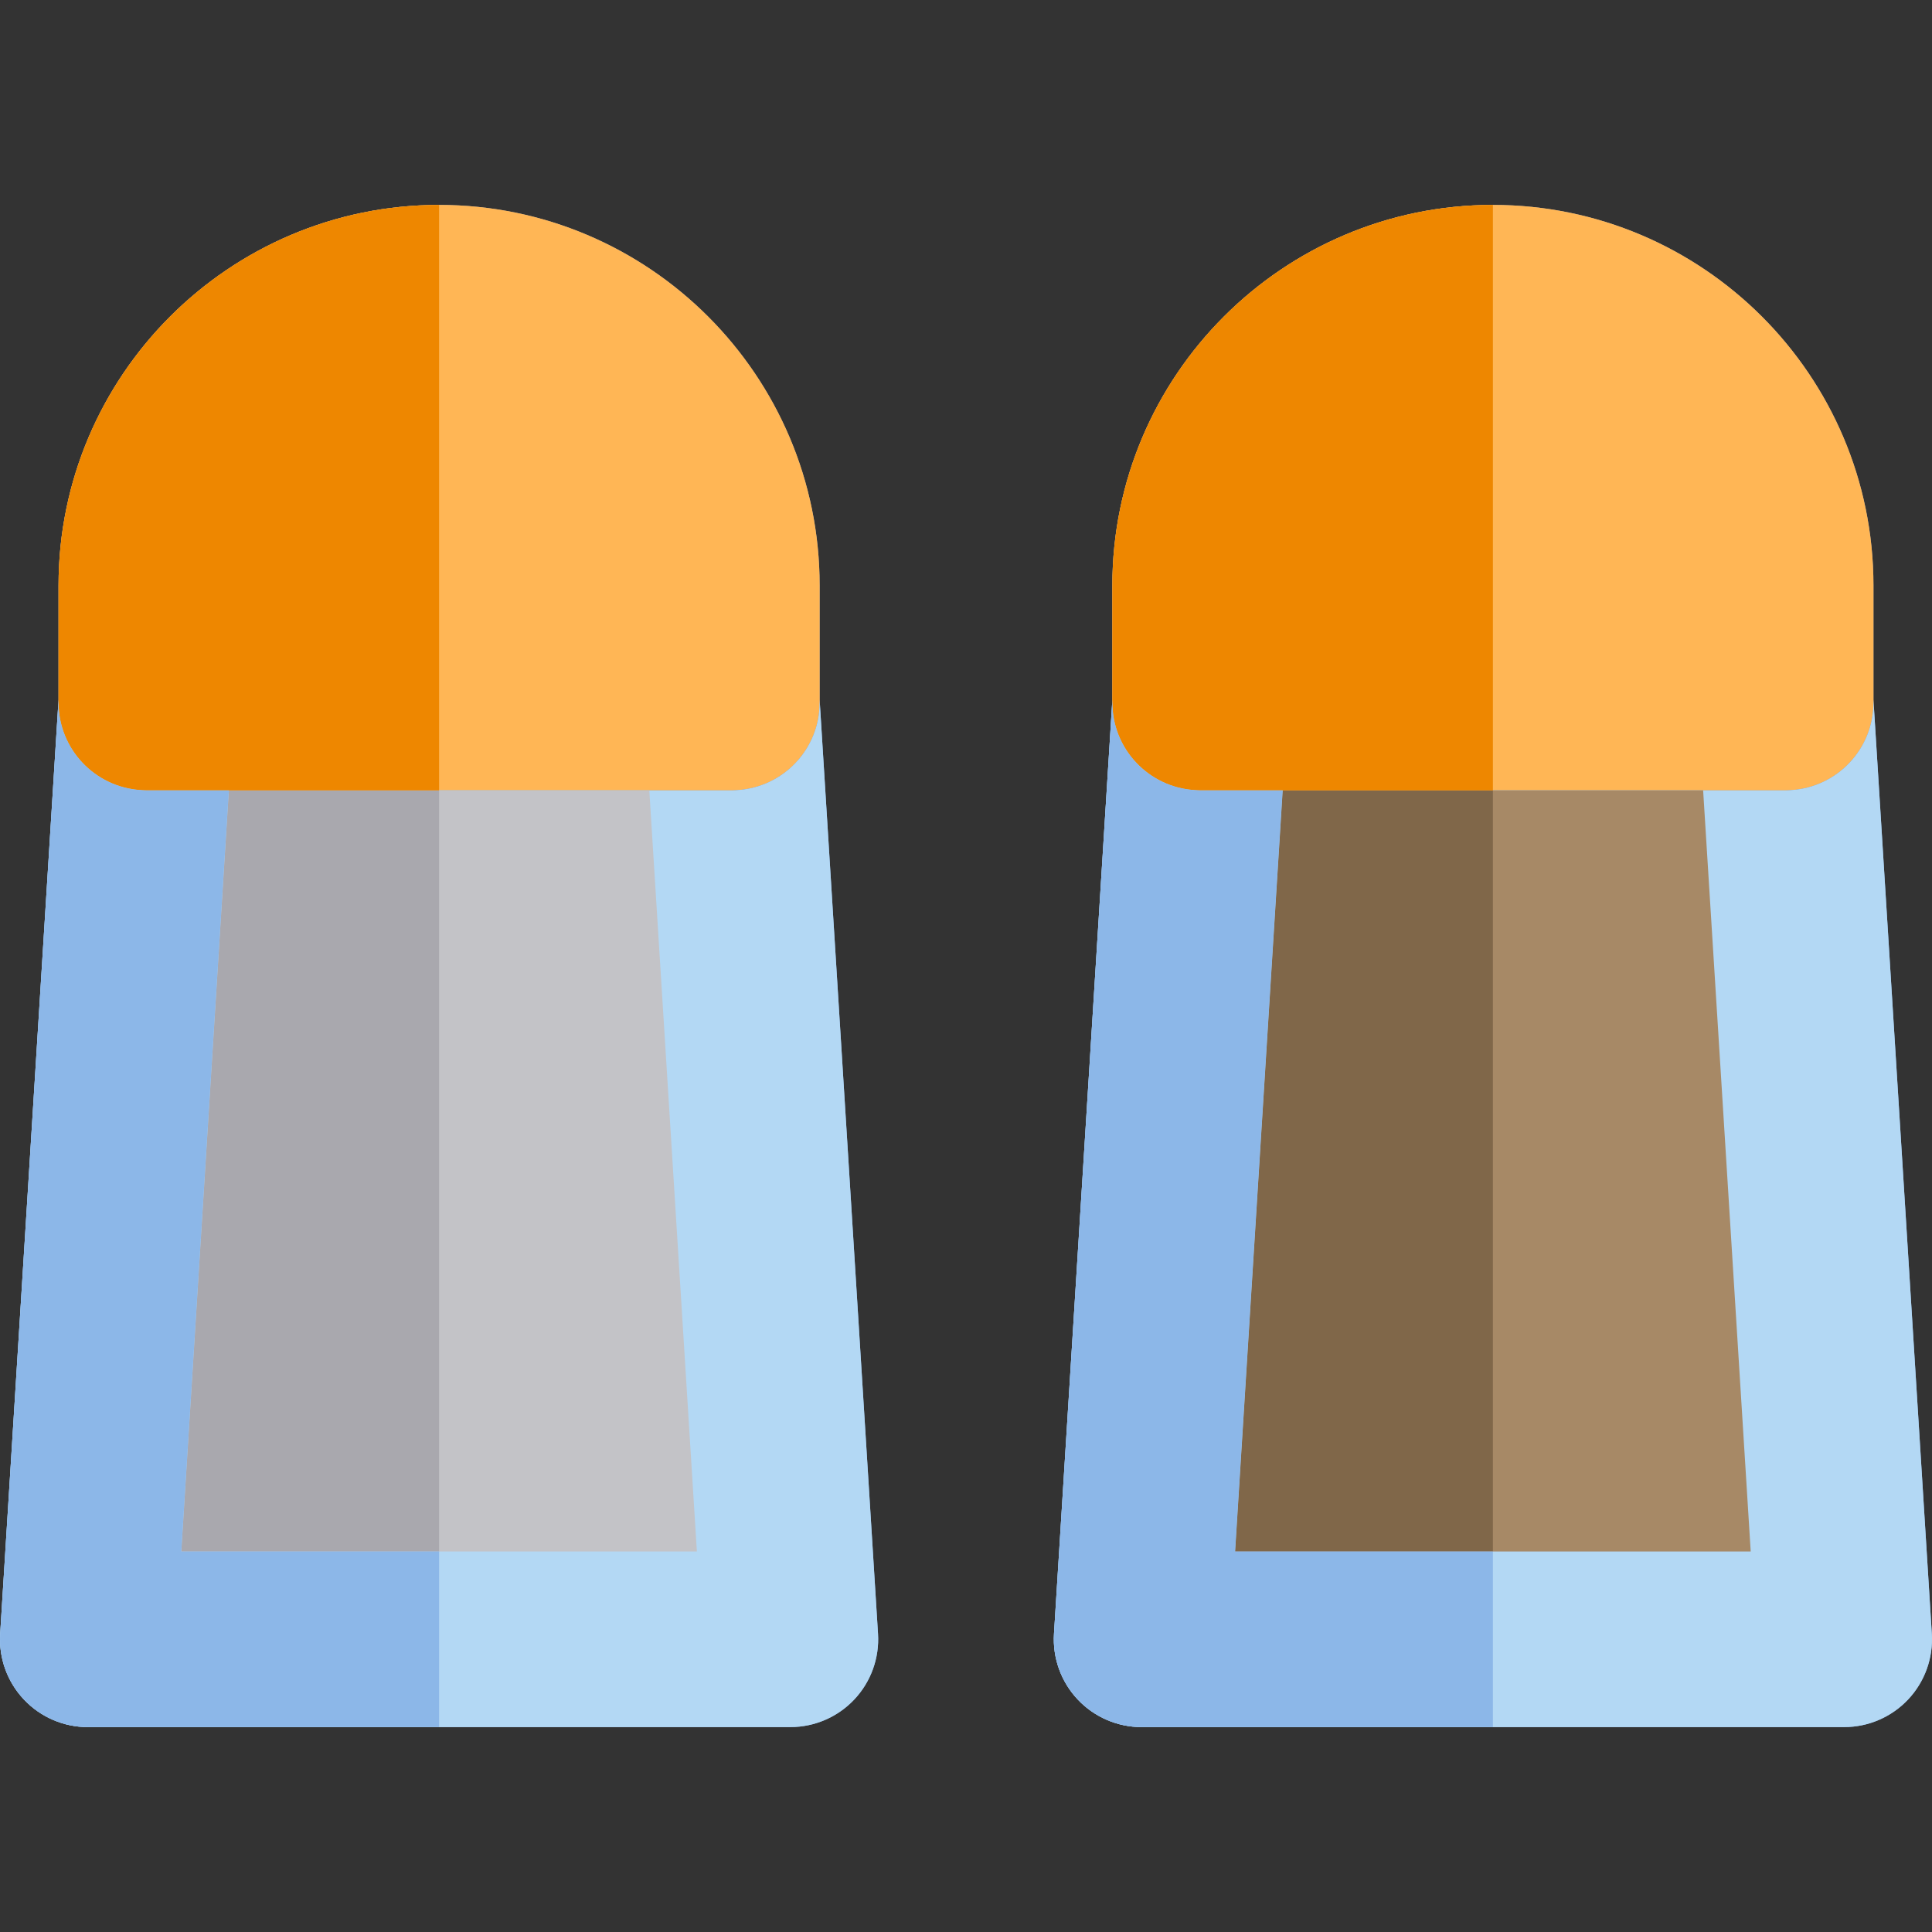 <?xml version="1.0" encoding="iso-8859-1"?>
<!-- Uploaded to: SVG Repo, www.svgrepo.com, Generator: SVG Repo Mixer Tools -->
<svg height="800px" width="800px" version="1.1" id="Layer_1" xmlns="http://www.w3.org/2000/svg" xmlns:xlink="http://www.w3.org/1999/xlink" 
	 viewBox="0 0 512.001 512.001" xml:space="preserve">
<rect x="0" y="0" width="512.001" height="512.001" fill="#333333" stroke="none"/>
<polygon style="fill:#FFFFFF;" points="48.046,411.152 184.682,411.152 172.076,209.455 60.652,209.455 "/>
<polygon style="fill:#79674C;" points="327.319,411.152 463.955,411.152 451.349,209.455 339.925,209.455 "/>
<g>
	<path style="fill:#A9A8AE;" d="M37.338,209.382c0.483,0.029,0.962,0.073,1.451,0.073h21.864h111.424h21.864
		c0.489,0,0.968-0.043,1.451-0.073c12.173-0.752,21.822-10.836,21.822-23.2v-0.725v-30.306c0-55.608-45.241-100.848-100.848-100.848
		S15.516,99.544,15.516,155.152v30.306v0.725C15.516,198.546,25.165,208.63,37.338,209.382z"/>
	<path style="fill:#A9A8AE;" d="M316.611,209.382c0.483,0.031,0.96,0.073,1.451,0.073h21.864h111.424h21.864
		c0.489,0,0.968-0.043,1.451-0.073c12.173-0.752,21.822-10.836,21.822-23.2v-0.725v-30.306c0-55.608-45.241-100.848-100.848-100.848
		S294.788,99.544,294.788,155.152v30.306v0.725C294.788,198.546,304.437,208.63,316.611,209.382z"/>
</g>
<g>
	<path style="fill:#8CB7E8;" d="M217.213,185.458v0.725c0,12.364-9.649,22.447-21.822,23.2c-0.483,0.031-0.96,0.073-1.451,0.073
		h-21.864l12.606,201.697H48.046l12.606-201.697H38.788c-0.489,0-0.968-0.043-1.451-0.073c-12.173-0.752-21.822-10.836-21.822-23.2
		v-0.725L0.046,432.974c-0.402,6.411,1.866,12.704,6.265,17.386c4.399,4.681,10.538,7.337,16.963,7.337h186.182
		c6.425,0,12.564-2.656,16.963-7.337c4.399-4.682,6.667-10.975,6.265-17.386L217.213,185.458z"/>
	<path style="fill:#8CB7E8;" d="M496.485,185.458v0.725c0,12.364-9.649,22.447-21.822,23.2c-0.483,0.031-0.96,0.073-1.451,0.073
		h-21.864l12.606,201.697H327.319l12.606-201.697h-21.864c-0.489,0-0.968-0.043-1.451-0.073
		c-12.173-0.752-21.822-10.836-21.822-23.2v-0.725l-15.47,247.515c-0.402,6.411,1.866,12.704,6.265,17.386
		c4.399,4.682,10.538,7.339,16.963,7.339h186.182c6.425,0,12.564-2.656,16.963-7.337c4.399-4.682,6.667-10.975,6.265-17.386
		L496.485,185.458z"/>
</g>
<path style="fill:#FFB655;" d="M116.364,54.304c-55.608,0-100.848,45.241-100.848,100.848v30.306v0.725
	c0,12.364,9.649,22.447,21.822,23.2c0.483,0.029,0.962,0.073,1.451,0.073h21.864h55.712h55.712h21.864
	c0.489,0,0.968-0.043,1.451-0.073c12.173-0.752,21.822-10.836,21.822-23.2v-0.725v-30.306
	C217.213,99.544,171.972,54.304,116.364,54.304z"/>
<path style="fill:#B3D8F4;" d="M232.683,432.973l-15.47-247.515v0.725c0,12.364-9.649,22.447-21.822,23.2
	c-0.483,0.031-0.96,0.073-1.451,0.073h-21.864h-55.712H60.652H38.788c-0.489,0-0.968-0.043-1.451-0.073
	c-12.173-0.752-21.822-10.836-21.822-23.2v-0.725L0.046,432.973c-0.402,6.411,1.866,12.704,6.265,17.386
	c4.399,4.682,10.538,7.339,16.963,7.339h93.091h93.091c6.425,0,12.564-2.656,16.963-7.337
	C230.816,445.676,233.085,439.385,232.683,432.973z"/>
<polygon style="fill:#C3C3C7;" points="172.076,209.455 116.364,209.455 60.652,209.455 48.046,411.152 116.364,411.152 
	184.682,411.152 "/>
<polygon style="fill:#A9A8AE;" points="60.652,209.455 48.046,411.152 116.364,411.152 116.364,209.455 "/>
<path style="fill:#EE8700;" d="M15.516,155.152v30.306v0.725c0,12.364,9.649,22.447,21.822,23.2
	c0.483,0.029,0.962,0.073,1.451,0.073h21.864h55.712V54.304C60.756,54.304,15.516,99.544,15.516,155.152z"/>
<path style="fill:#8CB7E8;" d="M48.046,411.152l12.606-201.697H38.788c-0.489,0-0.968-0.043-1.451-0.073
	c-12.173-0.752-21.822-10.836-21.822-23.2v-0.725L0.046,432.973c-0.402,6.411,1.866,12.704,6.265,17.386
	c4.399,4.682,10.538,7.339,16.963,7.339h93.091v-46.545H48.046z"/>
<path style="fill:#FFB655;" d="M395.637,54.304c-55.608,0-100.848,45.241-100.848,100.848v30.306v0.725
	c0,12.364,9.649,22.447,21.822,23.2c0.483,0.031,0.96,0.073,1.451,0.073h21.864h55.712h55.712h21.864
	c0.489,0,0.968-0.043,1.451-0.073c12.173-0.752,21.822-10.836,21.822-23.2v-0.725v-30.306
	C496.485,99.544,451.245,54.304,395.637,54.304z"/>
<path style="fill:#B3D8F4;" d="M511.956,432.973l-15.47-247.515v0.725c0,12.364-9.649,22.447-21.822,23.2
	c-0.483,0.031-0.96,0.073-1.451,0.073h-21.864h-55.712h-55.712h-21.864c-0.489,0-0.968-0.043-1.451-0.073
	c-12.173-0.752-21.822-10.836-21.822-23.2v-0.725l-15.47,247.515c-0.402,6.411,1.866,12.704,6.265,17.386
	c4.399,4.682,10.538,7.339,16.963,7.339h93.091h93.091c6.425,0,12.564-2.656,16.963-7.337
	C510.089,445.676,512.357,439.385,511.956,432.973z"/>
<polygon style="fill:#A78966;" points="451.349,209.455 395.637,209.455 339.925,209.455 327.319,411.152 395.637,411.152 
	463.955,411.152 "/>
<polygon style="fill:#806749;" points="339.925,209.455 327.319,411.152 395.637,411.152 395.637,209.455 "/>
<path style="fill:#EE8700;" d="M294.788,155.152v30.306v0.725c0,12.364,9.649,22.447,21.822,23.2
	c0.483,0.031,0.96,0.073,1.451,0.073h21.864h55.712V54.304C340.029,54.304,294.788,99.544,294.788,155.152z"/>
<path style="fill:#8CB7E8;" d="M327.319,411.152l12.606-201.697h-21.864c-0.489,0-0.968-0.043-1.451-0.073
	c-12.173-0.752-21.822-10.836-21.822-23.2v-0.725l-15.47,247.515c-0.402,6.411,1.866,12.704,6.265,17.386
	c4.399,4.682,10.538,7.339,16.963,7.339h93.091v-46.545H327.319z"/>
</svg>